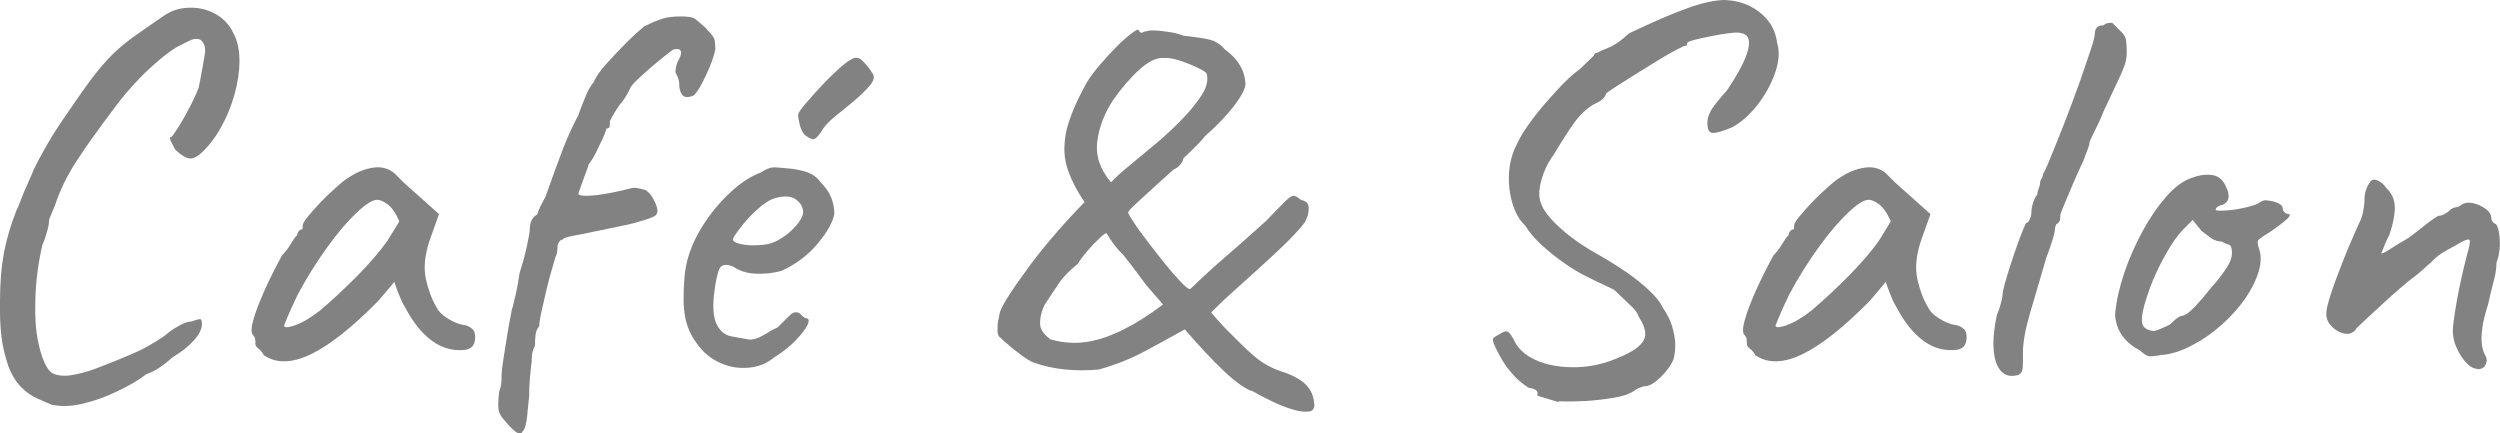 <?xml version="1.0" encoding="UTF-8"?><svg id="_レイヤー_2" xmlns="http://www.w3.org/2000/svg" width="106.49" height="18.46" viewBox="0 0 106.49 18.46"><defs><style>.cls-1{opacity:.6;}.cls-2{fill:#2d2f2d;stroke-width:0px;}</style></defs><g id="_レイヤー_2-2"><g id="_レイヤー_1-2"><g class="cls-1"><path class="cls-2" d="m2.28,17.27c-.23-.09-.46-.19-.7-.3-.24-.11-.46-.26-.67-.47s-.39-.49-.54-.86c-.15-.44-.26-.88-.31-1.31-.05-.43-.07-.93-.06-1.5,0-.8.06-1.49.17-2.08.12-.59.29-1.19.54-1.81.03-.05.09-.18.17-.4.08-.22.18-.46.3-.72s.2-.46.26-.6c.12-.26.31-.61.56-1.05.25-.44.53-.86.82-1.28.45-.66.81-1.18,1.1-1.56.29-.38.57-.71.83-.97s.56-.51.88-.75c.33-.24.76-.53,1.28-.89.34-.25.71-.38,1.12-.39.41-.02.79.07,1.14.26s.61.47.78.84c.17.32.25.71.25,1.16s-.07.93-.21,1.43c-.14.5-.33.97-.58,1.41-.25.45-.53.81-.85,1.1-.2.18-.38.25-.54.21s-.35-.17-.56-.37c-.14-.26-.21-.41-.22-.46s.02-.08.08-.09c.09-.11.21-.29.37-.55.15-.26.31-.54.46-.84.15-.3.26-.54.32-.72.12-.64.21-1.1.25-1.37.05-.27,0-.47-.14-.61-.06-.06-.15-.08-.26-.07-.12,0-.3.09-.56.23-.35.15-.81.5-1.38,1.02-.57.53-1.09,1.12-1.56,1.76-.61.81-1.13,1.53-1.54,2.16s-.73,1.27-.94,1.93c-.03.06-.12.26-.25.6,0,.06,0,.21-.07.45s-.13.44-.21.61c-.17.71-.27,1.44-.3,2.2-.03.76,0,1.43.13,2.01s.29.99.52,1.22c.2.14.47.18.82.14.35-.05.74-.15,1.18-.32.45-.17.9-.35,1.36-.55.37-.15.71-.32,1.01-.51.31-.18.54-.34.69-.48.12-.09.28-.19.47-.29.19-.1.36-.15.49-.15.21-.08.34-.11.37-.09.03.02.05.08.05.21,0,.21-.12.45-.36.71s-.54.5-.91.71c-.12.12-.28.25-.48.39s-.41.25-.62.32c-.32.25-.72.48-1.2.71-.47.23-.95.41-1.44.53-.48.12-.92.15-1.32.07v.02Z"/><path class="cls-2" d="m11.25,15.15c-.06-.12-.14-.22-.23-.29-.09-.07-.14-.13-.14-.2s0-.13-.01-.2c0-.07-.04-.13-.1-.2-.08-.09-.07-.3.02-.63s.25-.74.46-1.22c.21-.48.47-.99.76-1.53.12-.12.25-.28.37-.48s.21-.33.28-.39c0-.06.02-.12.07-.17.05-.05.1-.08.16-.08v-.14c0-.08.07-.21.22-.39.15-.18.33-.39.54-.61.21-.22.44-.44.67-.64.23-.21.42-.36.58-.45.32-.21.66-.34,1-.39s.64.03.89.23l.23.23c.11.11.23.23.38.36.15.13.29.26.45.4l.85.76-.41,1.15c-.2.61-.25,1.15-.15,1.61s.25.86.45,1.2c.08.17.23.33.47.48s.46.25.68.28c.12.01.24.06.34.14.11.08.16.2.16.37,0,.15-.03.28-.09.37s-.17.15-.32.18c-.51.06-.98-.06-1.41-.37-.44-.31-.84-.81-1.21-1.52-.06-.09-.14-.26-.24-.52s-.16-.42-.17-.49c-.06.08-.18.22-.35.42s-.3.36-.39.45c-1.09,1.1-2.03,1.84-2.82,2.22s-1.45.4-1.97.06h-.02Zm1.32-1.3c.33-.11.69-.33,1.07-.63.52-.44,1.05-.94,1.58-1.47.53-.54.95-1.03,1.28-1.49l.51-.83c-.15-.35-.32-.59-.49-.72-.18-.13-.33-.2-.45-.2-.2,0-.49.18-.88.55s-.81.86-1.25,1.47-.87,1.29-1.26,2.02c-.15.31-.35.74-.58,1.31,0,.11.16.1.49-.01h-.02Z"/><path class="cls-2" d="m22.25,18.42c-.09.06-.2.05-.31-.05-.12-.09-.28-.26-.49-.51-.11-.12-.18-.25-.21-.39-.03-.14-.02-.4.02-.78.06-.17.1-.33.1-.48s.01-.26.01-.32c0-.09.03-.31.08-.64.05-.34.11-.69.17-1.07s.12-.66.16-.86c0-.01,0-.05.02-.12.02-.06.03-.12.05-.16.03-.14.07-.32.13-.55.05-.23.1-.51.15-.85.12-.38.23-.76.31-1.14s.13-.63.13-.77c0-.28.11-.48.32-.6.02-.08.06-.2.14-.36s.15-.29.21-.4c.31-.87.56-1.57.76-2.08s.41-.96.62-1.35c.09-.26.2-.53.31-.8.11-.28.23-.49.36-.64.08-.2.25-.46.53-.77s.57-.62.87-.92.55-.52.74-.68c.34-.17.61-.28.8-.34.2-.06.46-.09.78-.09.29,0,.49.03.59.1.1.07.25.2.45.38.21.23.34.38.37.46s.05.22.05.44c-.03.2-.11.46-.24.77s-.27.6-.41.85c-.15.25-.26.39-.36.4-.18.06-.32.04-.4-.06s-.13-.26-.13-.5c0-.11-.05-.26-.16-.46,0-.05.01-.13.03-.24.02-.12.07-.23.13-.33.08-.15.1-.27.06-.35s-.14-.09-.31-.05c-.05.03-.17.12-.37.28s-.41.33-.63.52-.42.37-.59.54-.25.28-.25.32c-.12.26-.27.49-.44.69-.11.15-.2.3-.29.45-.08.15-.13.23-.13.26,0,.06,0,.13-.01.2,0,.07-.05.1-.13.1-.09.28-.2.52-.32.74-.06.15-.14.31-.23.47s-.17.27-.23.33h.02c-.14.38-.25.68-.32.88-.08.21-.12.33-.12.36,0,.06.11.09.33.09s.49-.03.79-.08c.31-.05.58-.11.83-.17.21-.06.36-.09.44-.09s.23.03.46.09c.12.08.23.19.31.33.08.15.15.28.18.41.04.13.03.23-.01.29-.01.06-.18.15-.51.25s-.64.19-.97.25c-.28.06-.61.13-1.01.21s-.75.15-1.05.21-.45.11-.45.16c-.06,0-.12.04-.16.1-.05.07-.07.13-.07.17,0,.21-.03.38-.09.48-.03.09-.08.28-.16.55-.08.28-.16.58-.24.92s-.15.64-.21.92-.08.46-.08.55c-.09.11-.15.24-.16.4-.02.16-.02.3-.02.43-.06.12-.1.23-.12.33-.01.1-.02.18-.02.24v.09s0,.09-.02.14c-.02.15-.03.36-.06.61-.02.25-.03.5-.03.75l-.07.67c-.01.2-.04.37-.07.52-.03.15-.08.26-.16.33v.02Z"/><path class="cls-2" d="m33.03,15.18c-.32.28-.69.44-1.12.48s-.83-.02-1.23-.2c-.4-.18-.73-.45-.99-.82-.26-.34-.43-.72-.51-1.16s-.08-1.01-.02-1.71c.05-.6.24-1.2.57-1.81.34-.61.75-1.15,1.23-1.62.48-.48.96-.81,1.44-.99.23-.15.43-.23.59-.22.16,0,.41.03.75.06.35.05.62.12.79.21.18.09.32.21.43.37.23.23.38.46.46.68.08.22.12.44.12.66-.06.34-.29.75-.68,1.23-.39.48-.9.88-1.53,1.18-.34.11-.71.15-1.1.14-.4-.01-.73-.12-.99-.3-.29-.12-.48-.1-.58.06-.09.16-.18.55-.25,1.16-.06.58-.01,1.01.14,1.28.15.27.36.43.62.47.31.06.55.1.72.13.18.02.39-.04.66-.2.25-.15.4-.24.46-.26.06-.02.11-.05.15-.09s.13-.13.29-.29c.11-.11.19-.19.25-.24s.13-.08.21-.08.15.04.21.1c.06.07.12.12.18.15.15,0,.19.09.1.28-.08.18-.25.4-.5.66s-.54.49-.87.7h0Zm-.02-4.88c.17-.08.34-.19.53-.33.18-.15.34-.31.47-.48.13-.18.2-.33.2-.45,0-.21-.1-.39-.3-.54s-.5-.17-.9-.06c-.17.05-.36.16-.58.33-.21.18-.42.37-.61.59-.19.21-.34.41-.46.58s-.16.27-.13.3c.05.08.18.13.39.17s.46.05.72.03c.27-.01.49-.06.66-.14h.01Zm1.29-4.53c-.11-.11-.19-.27-.24-.48-.05-.21-.07-.35-.06-.41,0-.08.12-.23.31-.46.19-.23.42-.48.68-.76.26-.28.51-.52.75-.74.24-.21.41-.34.52-.39.17-.11.33-.09.48.06s.31.34.46.59c.05.14,0,.3-.17.49s-.37.39-.63.61-.52.43-.77.63-.44.39-.56.56c-.15.25-.27.39-.36.44-.08.05-.22,0-.4-.14h0Z"/><path class="cls-2" d="m55.99,17.22c0,.18-.07.29-.24.31-.18.02-.41,0-.69-.09-.28-.08-.58-.2-.89-.35s-.58-.29-.8-.42c-.29-.08-.7-.36-1.22-.85s-1.08-1.09-1.68-1.79c-.61.34-1.11.61-1.5.82-.38.21-.73.38-1.05.51-.31.13-.69.26-1.12.38-1.01.09-1.94,0-2.78-.3-.12-.05-.28-.14-.47-.28-.19-.14-.38-.28-.56-.44-.18-.15-.31-.27-.39-.35-.08-.05-.11-.15-.11-.31s0-.33.05-.49c.03-.17.05-.28.07-.32.05-.14.18-.38.4-.72s.51-.75.85-1.21.72-.93,1.13-1.4c.41-.47.81-.91,1.21-1.31-.37-.54-.62-1.05-.76-1.53-.14-.48-.13-1.01,0-1.58.15-.57.43-1.23.86-2,.15-.25.35-.5.58-.77.23-.27.46-.52.7-.76s.45-.42.62-.55c.18-.13.27-.18.29-.15.06.11.12.15.18.11.06-.03.12-.05.18-.05.06-.03.18-.04.34-.03.17,0,.36.03.59.06.22.03.43.08.63.16.55.06.94.12,1.16.18s.43.2.61.41c.23.17.41.34.53.51s.21.33.26.5.08.31.08.45c0,.2-.16.51-.47.92-.31.41-.73.85-1.25,1.31-.2.25-.51.56-.92.94,0,.06-.04.15-.12.25-.08.11-.18.18-.3.23-.17.15-.41.37-.71.64-.31.28-.58.53-.83.76s-.38.37-.39.41c-.02.03.05.17.21.4.15.24.35.52.6.84s.49.64.75.96c.25.31.48.57.68.78s.33.31.39.31c.51-.49,1.03-.97,1.58-1.44.54-.47,1.1-.96,1.67-1.48.38-.4.66-.68.82-.84s.28-.23.37-.22c.08.02.18.08.29.18.2.03.31.13.32.29s0,.31-.07.46c-.06.15-.1.23-.12.24-.2.26-.48.56-.83.9-.35.34-.73.69-1.13,1.05s-.77.7-1.13,1.02-.64.6-.87.83c.38.45.67.75.85.92.51.52.9.89,1.17,1.09.28.21.59.37.94.49.48.15.83.34,1.06.56s.35.5.37.84h0Zm-11.29-2.78c.46.14.91.19,1.36.15s.92-.16,1.42-.38c.5-.21,1.04-.52,1.62-.92l.44-.32-.58-.67c-.11-.12-.27-.33-.48-.62s-.43-.57-.64-.83c-.23-.21-.47-.52-.71-.92-.05,0-.15.08-.31.23s-.33.33-.51.54c-.18.21-.31.39-.4.54-.35.28-.62.55-.8.82-.18.27-.39.58-.62.93-.11.25-.17.46-.18.64-.02.18,0,.34.08.46s.18.24.33.34h-.02Zm2.62-6.67c.17-.18.42-.42.77-.7.34-.28.72-.6,1.13-.94s.79-.7,1.14-1.06.63-.71.84-1.04.27-.62.2-.89c-.03-.06-.16-.15-.38-.25-.22-.11-.47-.21-.74-.3s-.49-.13-.68-.12c-.31-.03-.66.13-1.05.48-.39.35-.76.78-1.12,1.29-.38.57-.61,1.16-.69,1.78-.08.62.12,1.2.58,1.74h0Z"/><path class="cls-2" d="m66.4,17.13c-.28-.08-.58-.17-.92-.28.03-.08.02-.15-.03-.21s-.17-.1-.33-.12c-.23-.14-.44-.31-.63-.52-.19-.21-.35-.41-.47-.61-.12-.2-.21-.37-.28-.51-.11-.23-.16-.37-.15-.43,0-.05.1-.12.26-.2.17-.12.29-.16.38-.12.08.05.19.2.31.46.2.35.54.62,1.02.81.48.18,1.03.26,1.63.24.61-.02,1.18-.16,1.74-.4.57-.23.92-.47,1.07-.72s.09-.58-.17-.98c-.05-.12-.1-.22-.16-.3-.06-.08-.16-.18-.29-.3s-.34-.32-.63-.6c-.23-.11-.44-.21-.63-.3-.19-.09-.4-.19-.61-.3-.25-.12-.54-.3-.89-.54-.34-.24-.67-.5-.98-.79s-.53-.56-.67-.8c-.25-.23-.43-.55-.55-.96s-.17-.84-.14-1.3.15-.87.35-1.24c.09-.21.25-.48.47-.79s.47-.63.75-.95.54-.61.8-.87.48-.44.64-.55c.12-.12.32-.31.6-.58.02-.08.06-.12.14-.12.08-.05.25-.12.51-.23.26-.11.54-.31.85-.6,1.03-.49,1.86-.85,2.51-1.08.64-.23,1.17-.34,1.59-.34.38.02.73.1,1.05.26.31.16.58.37.78.63.21.26.33.58.38.94.11.37.08.79-.09,1.28-.17.48-.42.94-.75,1.36s-.69.74-1.07.95c-.43.18-.72.26-.86.24-.15-.02-.21-.18-.2-.47,0-.12.04-.27.13-.44.08-.17.32-.47.7-.9.49-.72.79-1.3.9-1.73s0-.67-.3-.71c-.09-.03-.26-.03-.49,0-.24.03-.5.07-.78.13-.28.05-.53.11-.72.16s-.3.1-.3.13c0,.09-.03.13-.09.12-.03,0-.16.06-.39.18-.23.12-.51.28-.83.48l-.97.6c-.32.2-.59.37-.82.52-.22.15-.34.23-.36.26-.03.17-.21.32-.53.46-.31.18-.59.45-.84.8-.25.35-.53.79-.84,1.31-.26.35-.44.73-.55,1.14s-.11.73,0,.98c.08.25.31.56.71.94.4.38.9.75,1.5,1.1.52.29.99.58,1.4.86s.75.56,1.02.82c.27.26.45.49.54.69.18.26.32.53.4.79.08.27.13.53.14.77,0,.25-.02.47-.08.67-.11.25-.29.5-.56.76s-.49.38-.68.37c-.17.05-.29.1-.38.16-.08.06-.18.12-.29.16-.11.06-.33.12-.68.18s-.72.1-1.14.13c-.41.02-.8.03-1.15.01v.04Z"/><path class="cls-2" d="m74.78,15.15c-.06-.12-.14-.22-.23-.29-.09-.07-.14-.13-.14-.2s0-.13-.01-.2c0-.07-.04-.13-.1-.2-.08-.09-.07-.3.02-.63s.25-.74.46-1.22c.21-.48.47-.99.76-1.53.12-.12.25-.28.37-.48s.21-.33.28-.39c0-.06.02-.12.07-.17s.1-.08.16-.08v-.14c0-.08.07-.21.22-.39s.33-.39.54-.61c.21-.22.44-.44.67-.64.23-.21.42-.36.58-.45.32-.21.66-.34,1-.39s.64.03.89.23l.23.23c.11.11.23.23.38.36.15.13.29.26.45.4l.85.76-.41,1.15c-.2.61-.25,1.15-.15,1.61s.25.86.45,1.2c.08.17.23.33.47.48s.46.25.68.28c.12.01.24.06.34.14.11.08.16.2.16.37,0,.15-.03.28-.09.37s-.17.15-.32.18c-.51.06-.98-.06-1.41-.37-.44-.31-.84-.81-1.21-1.52-.06-.09-.14-.26-.24-.52s-.16-.42-.17-.49c-.06.08-.18.22-.35.42s-.3.36-.39.45c-1.09,1.1-2.03,1.84-2.82,2.22s-1.45.4-1.97.06h-.02Zm1.32-1.3c.33-.11.69-.33,1.07-.63.52-.44,1.05-.94,1.58-1.47.53-.54.95-1.03,1.28-1.49l.51-.83c-.15-.35-.32-.59-.49-.72-.18-.13-.33-.2-.45-.2-.2,0-.49.18-.88.55s-.81.86-1.25,1.47-.87,1.29-1.26,2.02c-.15.31-.35.74-.58,1.31,0,.11.16.1.49-.01h-.02Z"/><path class="cls-2" d="m85.93,15.98c-.29.08-.53.01-.7-.18-.18-.2-.28-.51-.31-.92s.02-.91.14-1.47c.08-.18.14-.36.18-.54.05-.18.07-.32.07-.43.03-.15.09-.38.18-.68s.19-.61.3-.93c.11-.32.21-.61.31-.86s.17-.41.2-.47c.06,0,.11-.05.16-.16s.07-.21.07-.32c0-.12.03-.26.08-.41s.11-.26.17-.32c0-.08.02-.16.06-.26.04-.1.06-.18.06-.24s.02-.12.06-.18.06-.12.06-.18c.11-.2.25-.52.42-.95.18-.44.37-.92.58-1.46s.4-1.07.59-1.59c.18-.52.33-.96.45-1.32s.17-.58.17-.66c0-.12.03-.21.09-.28.06-.06.15-.09.28-.09.05-.05.1-.08.17-.09.07-.02.13-.02.2-.02l.37.37c.12.11.2.23.22.37.02.14.03.3.03.48,0,.2-.02.38-.07.53s-.14.38-.28.67-.35.74-.64,1.36c-.12.31-.25.59-.39.86s-.21.43-.21.49-.03.15-.08.28-.11.28-.17.46c-.06.12-.15.3-.25.54-.11.24-.22.49-.33.76-.12.27-.21.5-.29.69s-.12.3-.12.33c0,.06,0,.12-.01.18,0,.06-.04.12-.1.18-.06,0-.1.08-.12.25,0,.15-.12.56-.37,1.22-.25.84-.47,1.62-.68,2.32-.21.71-.31,1.27-.31,1.7,0,.37,0,.61-.02.72-.02.12-.08.2-.21.26h0Z"/><path class="cls-2" d="m92.12,15.11c-.32.06-.53.08-.61.06-.08-.02-.21-.11-.38-.26-.25-.12-.45-.28-.61-.46s-.28-.38-.34-.59-.1-.38-.08-.52c.05-.54.18-1.11.39-1.73s.47-1.2.78-1.77c.31-.57.64-1.05,1-1.46s.71-.67,1.05-.79c.31-.12.6-.17.87-.14.28.03.47.18.6.44.23.44.18.73-.16.85-.05,0-.1.02-.16.06-.06.04-.09.09-.09.15.06.03.23.03.51.01.28-.02.56-.07.84-.14.28-.07.47-.14.56-.22.09-.05.16-.07.21-.07s.16.02.34.05c.26.08.39.17.39.28,0,.06.02.12.07.17s.1.08.16.08c.11.02.1.08-.03.21-.13.12-.35.29-.66.51-.29.18-.47.3-.54.36-.07.05-.08.17-.03.33.12.29.13.63.02,1.01s-.3.77-.57,1.17c-.28.4-.61.77-1,1.12-.39.35-.8.64-1.24.87-.44.24-.86.38-1.28.43h0Zm-.39-1.01c.06,0,.17-.04.32-.1.15-.07.28-.13.37-.17.06-.06.14-.13.24-.22.1-.08.18-.13.24-.15.06,0,.14-.03.23-.08.09-.05.22-.17.39-.34.17-.18.39-.44.67-.79.31-.34.54-.65.71-.93.17-.28.21-.55.14-.79-.02-.06-.06-.1-.13-.12-.07-.02-.16-.05-.26-.12-.15,0-.3-.04-.43-.13-.13-.08-.28-.2-.45-.33l-.37-.46-.39.39c-.25.25-.5.61-.77,1.09-.27.48-.5.97-.68,1.47s-.29.89-.32,1.18c-.02.23.02.38.12.46.09.08.21.12.37.14Z"/><path class="cls-2" d="m105.53,15.71c-.15,0-.31-.08-.47-.25s-.3-.38-.41-.63c-.12-.25-.17-.5-.17-.72s.06-.66.17-1.29.26-1.27.42-1.91c.12-.4.16-.63.12-.69-.05-.06-.25.02-.62.25-.21.11-.41.22-.58.33s-.31.24-.44.38c-.08.06-.19.16-.34.3-.15.14-.31.27-.48.39-.2.15-.45.37-.76.64-.31.28-.61.55-.91.83s-.53.49-.68.64c-.03.06-.08.12-.14.16s-.13.07-.21.08c-.08,0-.16,0-.25-.03-.17-.05-.33-.15-.47-.3-.15-.15-.22-.33-.22-.53,0-.15.06-.42.18-.79.12-.38.29-.83.5-1.37s.45-1.1.72-1.7c.05-.08.08-.17.12-.29s.06-.24.08-.38c.02-.14.03-.27.03-.39,0-.08.01-.16.03-.24s.05-.17.09-.25c.04-.08.07-.14.1-.17.06-.12.17-.16.32-.1s.28.17.39.33c.23.22.35.48.36.81,0,.32-.07.72-.24,1.2-.06.11-.11.21-.15.31s-.07.18-.1.25-.06.14-.09.22c.06,0,.2-.07.41-.21.21-.14.47-.29.76-.46.23-.17.43-.33.61-.47.18-.15.33-.26.45-.34.12-.08.2-.13.23-.13.06,0,.14-.02.23-.07.09-.05.17-.1.23-.16.06-.06.13-.1.21-.12.12-.01.21-.05.28-.11.12-.09.28-.12.48-.08.2.04.38.12.55.24.17.12.25.26.25.41,0,.06.04.13.11.21.12,0,.2.19.24.58.04.38,0,.75-.13,1.1,0,.23-.04.51-.13.83-.08.32-.16.63-.22.92-.12.38-.21.72-.25,1.01s-.05.54-.02.74c.03.2.08.36.16.48.06.11.06.23,0,.36s-.18.2-.37.2l.02-.02Z"/></g></g></g></svg>